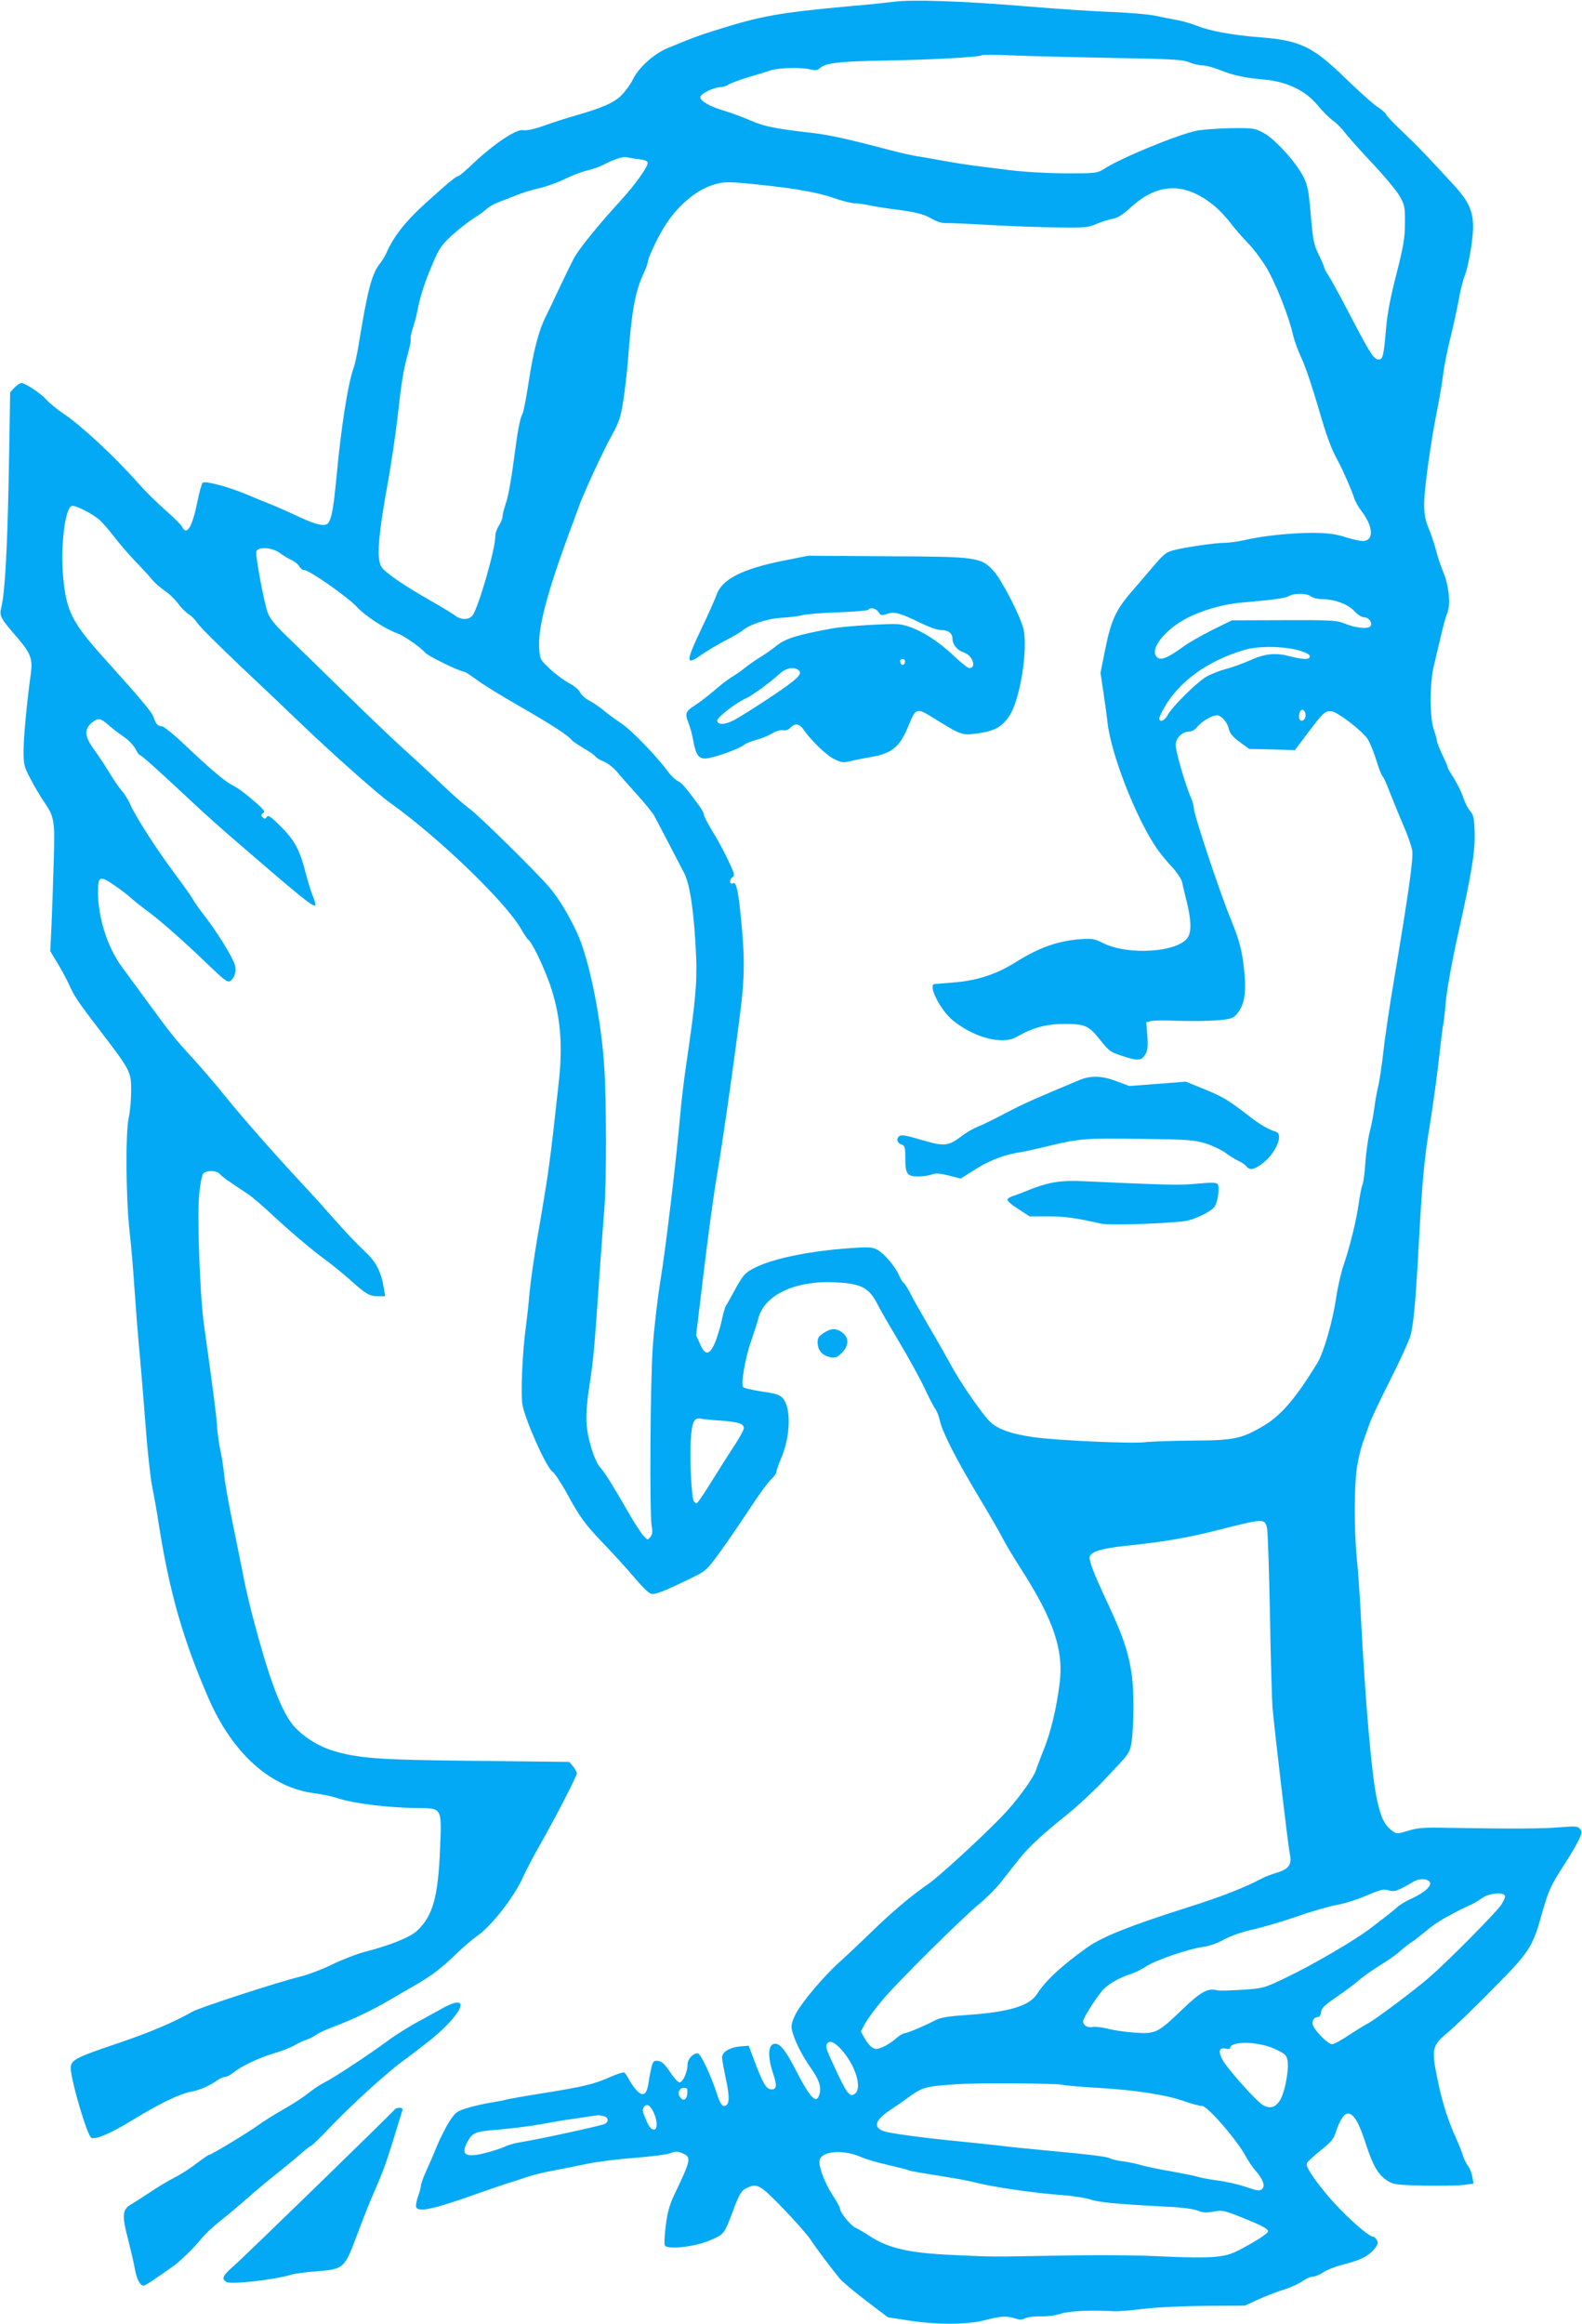 <?xml version="1.0" standalone="no"?>
<!DOCTYPE svg PUBLIC "-//W3C//DTD SVG 20010904//EN"
 "http://www.w3.org/TR/2001/REC-SVG-20010904/DTD/svg10.dtd">
<svg version="1.0" xmlns="http://www.w3.org/2000/svg"
 width="872pt" height="1280pt" viewBox="0 0 872 1280"
 preserveAspectRatio="xMidYMid meet">
<g transform="translate(0,1280) scale(0.1,-0.1)"
fill="#03a9f4" stroke="none">
<path d="M4925 12790 c-33 -4 -141 -16 -240 -24 -391 -36 -490 -53 -745 -134
-93 -29 -127 -42 -260 -97 -77 -32 -161 -108 -193 -175 -12 -25 -40 -63 -62
-85 -40 -41 -107 -70 -265 -115 -67 -20 -83 -25 -187 -61 -36 -12 -75 -19 -90
-16 -37 7 -158 -74 -268 -177 -44 -42 -84 -76 -88 -76 -13 0 -49 -30 -180
-148 -113 -102 -178 -185 -218 -277 -7 -16 -23 -42 -35 -57 -45 -56 -68 -145
-119 -458 -8 -47 -19 -98 -25 -114 -31 -82 -70 -330 -95 -601 -16 -166 -26
-226 -44 -254 -16 -24 -65 -14 -167 34 -55 26 -126 57 -159 70 -33 13 -94 38
-134 55 -97 40 -222 73 -234 61 -5 -5 -18 -50 -28 -100 -29 -144 -59 -195 -85
-143 -5 11 -46 51 -90 90 -45 39 -113 106 -150 148 -132 149 -315 319 -412
384 -37 25 -79 59 -95 77 -32 36 -117 93 -139 93 -8 0 -25 -11 -38 -25 l-24
-26 -7 -422 c-8 -430 -21 -675 -41 -759 -13 -52 -9 -59 94 -178 67 -79 79
-112 68 -191 -22 -156 -40 -351 -40 -426 0 -76 3 -87 39 -155 21 -40 54 -96
74 -125 58 -85 60 -103 53 -332 -3 -113 -9 -270 -12 -348 l-7 -142 42 -70 c23
-38 50 -89 61 -113 30 -67 47 -92 173 -257 167 -218 170 -224 170 -330 0 -47
-6 -113 -13 -146 -19 -81 -16 -447 4 -626 9 -75 20 -210 26 -300 6 -90 19
-261 30 -379 11 -118 26 -309 35 -425 9 -115 24 -255 35 -310 11 -55 27 -145
35 -200 60 -380 134 -636 275 -961 133 -304 342 -491 585 -522 44 -6 103 -18
130 -28 83 -28 281 -52 437 -53 135 -1 133 2 124 -219 -11 -273 -40 -375 -128
-458 -36 -34 -150 -80 -283 -114 -44 -11 -127 -43 -185 -71 -57 -28 -138 -58
-180 -68 -116 -28 -551 -169 -590 -192 -102 -58 -236 -115 -411 -174 -232 -78
-259 -92 -259 -136 0 -66 92 -377 114 -385 25 -10 113 28 229 100 150 91 255
142 322 155 50 10 98 31 145 64 13 9 32 17 41 17 10 0 30 11 46 24 41 34 137
80 223 106 41 12 93 32 115 45 22 13 51 26 65 30 14 4 37 16 53 27 15 11 63
33 107 49 85 31 210 90 300 144 30 18 100 58 155 90 69 40 129 85 191 145 49
48 109 99 131 114 76 50 205 214 253 320 17 38 59 119 94 180 86 151 206 383
206 399 -1 6 -10 23 -21 37 l-21 25 -517 6 c-548 5 -654 14 -799 60 -83 28
-173 89 -217 150 -63 85 -128 264 -212 584 -19 72 -40 164 -48 205 -8 41 -34
173 -59 293 -25 119 -48 250 -51 290 -4 39 -13 97 -20 127 -7 30 -16 93 -19
140 -6 76 -16 154 -72 555 -22 158 -38 598 -26 718 5 53 15 104 22 112 16 20
74 19 91 -1 12 -14 36 -32 158 -113 20 -13 73 -58 118 -100 107 -100 233 -207
308 -261 33 -24 94 -74 135 -110 89 -80 107 -90 156 -90 l37 0 -6 38 c-16 99
-43 151 -108 211 -35 32 -107 107 -159 167 -52 59 -133 149 -180 199 -156 167
-344 381 -432 491 -48 60 -129 154 -180 210 -95 103 -115 128 -254 318 -43 59
-101 137 -127 173 -84 111 -137 276 -137 423 0 84 12 88 90 34 36 -25 79 -57
95 -73 17 -15 57 -47 90 -71 72 -53 204 -170 338 -299 82 -79 101 -93 115 -85
27 17 38 60 24 97 -18 48 -101 181 -159 255 -29 37 -60 81 -69 97 -9 17 -57
84 -106 150 -102 137 -212 310 -240 374 -10 24 -32 59 -48 77 -16 18 -47 64
-69 101 -23 37 -60 94 -83 125 -51 70 -55 110 -14 145 36 31 49 29 93 -10 21
-19 60 -48 86 -66 27 -18 55 -48 64 -67 9 -19 21 -34 25 -34 8 0 91 -74 306
-275 54 -50 146 -133 207 -185 369 -319 441 -377 452 -367 3 4 -1 24 -10 44
-9 21 -29 83 -43 138 -33 127 -60 177 -140 256 -52 52 -66 61 -74 49 -7 -12
-12 -12 -22 -2 -10 10 -10 15 2 23 12 7 7 16 -27 47 -65 57 -105 88 -140 106
-43 21 -124 90 -260 219 -65 62 -121 107 -132 107 -22 0 -31 11 -46 53 -10 27
-74 103 -266 316 -182 201 -214 264 -231 455 -15 164 10 375 47 389 18 7 121
-45 158 -81 16 -15 50 -54 75 -87 25 -33 77 -94 116 -135 40 -41 83 -88 96
-105 14 -16 45 -43 69 -60 25 -16 57 -48 73 -70 16 -22 42 -48 58 -58 16 -10
38 -33 49 -50 11 -18 118 -124 237 -237 120 -113 270 -255 333 -316 181 -173
420 -385 491 -436 266 -189 638 -547 722 -695 17 -29 34 -55 39 -58 20 -13 82
-140 119 -244 58 -167 74 -329 50 -541 -51 -465 -53 -480 -120 -869 -16 -96
-35 -226 -41 -290 -5 -64 -15 -147 -20 -186 -19 -136 -29 -361 -20 -428 11
-78 132 -351 166 -373 12 -8 45 -58 75 -111 76 -141 102 -176 209 -288 53 -55
130 -139 170 -187 53 -62 81 -88 97 -88 25 0 78 21 209 85 90 44 90 45 168
152 43 59 116 167 163 238 47 72 98 142 115 157 16 15 29 33 29 41 0 8 13 46
29 83 48 116 52 269 7 321 -17 20 -38 27 -115 38 -52 8 -99 19 -104 24 -15 15
11 164 44 256 15 44 33 99 39 123 33 129 202 209 420 199 149 -7 191 -29 240
-127 12 -25 65 -116 117 -203 52 -87 115 -202 140 -255 25 -53 51 -104 58
-112 8 -9 19 -37 25 -63 14 -66 93 -219 215 -422 56 -93 115 -195 130 -225 15
-30 63 -110 106 -177 178 -278 234 -445 209 -631 -17 -132 -47 -258 -84 -352
-19 -47 -39 -100 -45 -119 -16 -48 -112 -179 -195 -263 -117 -120 -336 -320
-395 -362 -101 -70 -204 -157 -316 -266 -60 -58 -139 -133 -175 -165 -89 -79
-215 -229 -246 -292 -19 -39 -24 -60 -19 -84 12 -54 53 -137 105 -211 49 -70
60 -109 44 -152 -17 -45 -51 -7 -129 144 -60 118 -95 156 -126 139 -26 -13
-25 -81 2 -159 24 -69 20 -93 -13 -88 -26 3 -44 35 -90 157 l-31 83 -48 -4
c-59 -6 -99 -31 -99 -61 0 -12 10 -65 21 -118 23 -104 20 -149 -10 -149 -13 0
-24 19 -43 78 -33 99 -87 212 -102 212 -27 0 -56 -32 -56 -61 0 -41 -26 -99
-44 -99 -9 0 -33 26 -53 58 -29 42 -45 58 -65 60 -24 3 -28 -1 -37 -35 -5 -21
-13 -59 -16 -85 -10 -64 -28 -78 -61 -47 -14 13 -34 41 -45 61 -10 20 -23 39
-28 42 -5 3 -39 -7 -76 -24 -88 -39 -143 -53 -374 -90 -107 -17 -197 -33 -201
-35 -4 -2 -38 -9 -76 -15 -38 -6 -98 -19 -134 -30 -60 -18 -68 -23 -102 -74
-20 -31 -50 -91 -68 -133 -17 -43 -45 -107 -61 -142 -16 -35 -29 -71 -29 -80
0 -9 -7 -36 -16 -60 -8 -24 -13 -50 -10 -58 12 -30 95 -12 331 72 72 25 150
52 175 60 25 7 70 22 100 32 30 11 98 28 150 37 52 10 136 27 185 37 50 11
167 26 260 33 94 7 184 19 201 26 26 11 37 11 62 1 55 -23 54 -31 -44 -236
-24 -51 -36 -96 -44 -163 -7 -51 -9 -100 -6 -109 11 -27 173 -9 257 30 74 33
70 28 129 185 25 64 38 86 60 97 62 32 76 25 204 -107 66 -68 134 -145 153
-173 33 -50 109 -151 160 -214 15 -18 81 -74 147 -124 l120 -91 116 -18 c156
-24 323 -23 419 2 84 23 124 25 169 9 23 -8 36 -7 53 2 12 6 51 11 86 10 38
-1 84 6 111 15 43 15 174 21 297 13 17 -1 86 5 155 13 72 9 218 16 343 17
l218 1 72 33 c40 19 104 43 142 55 39 12 85 33 104 47 19 14 45 25 57 25 13 0
39 11 58 24 19 13 66 31 103 41 99 25 140 44 174 82 24 28 27 38 19 53 -6 11
-15 20 -21 20 -28 0 -174 133 -258 235 -78 95 -114 152 -108 169 3 8 37 39 75
70 52 41 74 65 82 93 25 77 50 114 73 111 31 -4 58 -51 96 -168 39 -121 69
-171 120 -203 33 -20 51 -22 199 -26 90 -1 189 0 219 4 l55 7 -6 36 c-3 20
-14 48 -25 63 -11 15 -23 40 -27 55 -4 16 -21 58 -37 94 -46 101 -76 194 -103
325 -35 168 -31 187 54 258 37 30 149 138 248 239 206 207 222 233 273 417 36
127 49 156 125 273 30 46 64 104 77 130 19 41 21 49 8 64 -12 15 -25 16 -109
9 -89 -8 -270 -9 -625 -3 -125 3 -161 0 -213 -16 -62 -19 -63 -19 -90 1 -41
31 -62 74 -83 175 -30 146 -64 541 -89 1028 -5 96 -14 229 -21 295 -15 152
-15 397 0 498 6 42 20 103 31 135 11 31 28 80 38 107 9 28 61 137 114 242 54
106 104 216 112 244 17 56 30 198 46 499 19 351 30 472 60 655 16 99 39 261
50 360 11 99 22 191 26 204 3 14 9 72 14 130 6 62 34 219 69 375 75 336 94
455 89 561 -2 68 -7 88 -24 107 -12 13 -29 46 -38 74 -9 28 -32 75 -51 105
-19 30 -35 57 -35 61 0 5 -13 37 -30 71 -16 35 -30 70 -30 78 0 8 -8 34 -16
59 -24 65 -24 253 -1 350 10 41 27 116 39 165 11 50 27 107 35 127 20 48 10
152 -22 228 -13 30 -31 84 -40 120 -9 36 -28 91 -41 122 -18 43 -24 76 -24
130 0 83 37 350 74 531 13 67 27 151 31 187 4 36 20 117 35 180 16 63 38 162
49 220 10 58 26 122 35 142 9 20 22 79 31 130 32 196 17 251 -98 376 -146 158
-191 206 -280 290 -48 45 -87 87 -87 92 0 5 -21 24 -47 41 -27 18 -107 90
-179 160 -179 174 -249 207 -474 224 -140 11 -265 33 -337 61 -37 14 -90 30
-118 34 -27 5 -79 15 -115 23 -36 8 -144 17 -240 21 -96 3 -314 18 -485 32
-333 28 -623 38 -720 24z m1200 -309 c335 -6 395 -9 429 -24 21 -9 54 -17 72
-17 19 0 62 -11 96 -25 78 -31 137 -44 253 -54 121 -12 222 -61 288 -141 24
-30 62 -68 84 -84 22 -16 51 -46 65 -65 15 -20 82 -96 150 -168 69 -73 138
-156 154 -185 27 -49 29 -61 28 -148 0 -79 -8 -127 -47 -280 -32 -123 -51
-222 -57 -300 -13 -150 -18 -170 -39 -170 -28 0 -43 22 -152 230 -56 107 -112
211 -125 230 -13 19 -24 39 -24 44 0 5 -14 38 -31 73 -28 57 -32 80 -44 218
-11 131 -17 164 -39 208 -38 78 -154 207 -218 243 -51 28 -57 29 -178 28 -69
-1 -154 -7 -190 -13 -100 -19 -418 -149 -514 -211 -38 -24 -45 -25 -215 -25
-108 1 -230 8 -316 19 -77 10 -169 21 -205 26 -36 5 -105 16 -155 25 -49 9
-114 21 -144 25 -30 5 -95 20 -145 33 -226 60 -339 85 -439 96 -192 22 -254
34 -327 66 -41 18 -106 42 -145 54 -82 24 -135 54 -135 76 0 18 73 54 110 55
14 0 34 6 45 14 11 7 61 26 110 41 50 14 104 31 120 37 44 14 163 18 214 7 36
-8 47 -7 62 7 30 27 110 36 339 40 258 4 539 19 548 29 4 4 79 4 167 0 88 -4
336 -10 550 -14z m-2602 -558 c32 -4 47 -10 47 -20 0 -24 -71 -123 -150 -209
-117 -127 -233 -270 -257 -317 -12 -23 -48 -96 -79 -162 -31 -66 -65 -138 -76
-159 -37 -72 -68 -189 -93 -354 -14 -90 -29 -172 -35 -181 -15 -29 -27 -94
-50 -271 -12 -91 -30 -190 -41 -220 -10 -30 -19 -63 -19 -75 0 -11 -9 -33 -20
-50 -11 -16 -20 -43 -20 -60 0 -72 -96 -403 -127 -437 -21 -24 -64 -23 -95 2
-14 10 -74 47 -134 81 -148 84 -250 154 -271 186 -29 44 -19 171 38 483 16 91
39 244 50 340 23 204 32 261 58 355 11 38 17 73 15 77 -3 5 2 30 10 56 9 26
20 67 25 92 17 88 40 160 83 261 38 90 50 108 108 162 36 32 90 75 120 94 30
19 65 44 77 56 12 11 44 28 70 37 26 10 71 27 98 38 28 11 82 28 120 36 39 9
102 32 140 51 39 19 92 39 118 45 27 6 67 20 90 31 66 34 111 48 132 43 11 -3
41 -8 68 -11z m677 -142 c189 -20 310 -42 394 -71 47 -17 101 -30 118 -30 18
0 52 -5 75 -10 22 -5 76 -14 120 -20 137 -17 184 -28 229 -55 28 -16 57 -25
81 -24 21 1 133 -4 248 -11 116 -6 282 -12 370 -13 144 -2 165 0 210 20 28 12
67 24 88 28 28 4 55 22 99 62 148 136 296 141 454 15 29 -22 71 -67 95 -98 24
-32 67 -82 95 -110 29 -29 73 -87 99 -129 51 -81 126 -268 151 -375 8 -36 30
-96 49 -135 18 -38 59 -158 90 -265 50 -173 73 -233 113 -305 23 -42 79 -171
86 -198 4 -15 22 -48 41 -73 66 -86 69 -164 6 -164 -16 0 -60 10 -97 22 -54
17 -93 22 -179 23 -117 0 -281 -17 -380 -41 -33 -7 -80 -14 -105 -14 -52 0
-224 -25 -282 -41 -42 -11 -54 -21 -125 -105 -23 -27 -69 -80 -102 -119 -90
-103 -116 -160 -148 -316 l-27 -135 17 -114 c9 -63 19 -133 21 -155 18 -174
155 -526 270 -695 17 -25 54 -71 83 -102 29 -31 55 -70 58 -85 3 -15 15 -66
27 -113 24 -98 26 -161 5 -194 -54 -82 -331 -100 -468 -30 -49 24 -59 26 -133
20 -120 -10 -224 -48 -351 -128 -99 -62 -201 -96 -320 -108 -61 -5 -116 -10
-122 -10 -43 0 30 -146 101 -202 120 -96 274 -135 352 -88 85 49 161 70 261
70 115 0 135 -9 200 -92 47 -59 54 -64 127 -87 84 -27 100 -24 124 20 8 17 10
46 6 96 l-6 72 27 7 c15 4 85 4 154 1 69 -2 164 -1 210 3 74 6 88 11 108 34
41 48 53 112 42 228 -11 117 -26 176 -75 295 -60 146 -204 577 -204 613 0 10
-6 34 -14 52 -32 74 -86 258 -86 295 0 36 36 73 71 73 17 0 35 9 46 24 25 31
82 66 110 66 26 0 59 -39 68 -80 4 -20 23 -41 58 -67 l52 -38 126 -3 126 -4
71 94 c83 110 93 121 128 121 31 0 169 -105 202 -153 12 -19 34 -71 48 -117
14 -45 29 -85 34 -88 5 -3 23 -42 40 -88 18 -45 51 -127 75 -182 24 -55 46
-118 49 -140 7 -42 -18 -222 -99 -705 -25 -146 -52 -328 -60 -405 -9 -77 -22
-165 -30 -195 -7 -30 -16 -82 -20 -114 -4 -33 -15 -91 -25 -130 -10 -39 -20
-114 -24 -167 -3 -53 -10 -108 -16 -124 -6 -15 -15 -62 -21 -104 -12 -90 -48
-237 -83 -339 -14 -41 -33 -122 -41 -180 -20 -132 -69 -303 -104 -360 -119
-194 -197 -285 -292 -343 -124 -74 -165 -83 -399 -84 -113 -1 -230 -5 -260 -9
-72 -9 -487 10 -615 28 -131 19 -204 47 -247 94 -51 57 -164 222 -207 304 -22
40 -75 135 -120 210 -44 76 -92 160 -105 187 -14 27 -30 52 -36 56 -6 3 -17
22 -25 41 -19 45 -78 116 -117 139 -27 15 -44 17 -137 11 -293 -19 -534 -79
-599 -149 -11 -12 -37 -53 -57 -92 -21 -38 -41 -74 -45 -80 -4 -5 -15 -43 -23
-83 -9 -39 -26 -95 -38 -122 -29 -66 -53 -67 -81 -2 l-21 47 42 350 c23 193
55 427 71 520 34 192 124 836 140 994 14 141 13 240 -5 424 -15 157 -27 213
-44 202 -18 -11 -24 18 -6 31 17 13 15 18 -24 101 -23 48 -62 120 -87 159 -24
40 -44 78 -44 86 0 7 -10 27 -22 44 -78 107 -100 132 -122 142 -14 6 -39 31
-56 54 -57 79 -203 230 -255 263 -27 18 -70 49 -94 69 -25 21 -62 46 -83 57
-21 11 -44 31 -50 45 -7 14 -33 36 -59 50 -26 13 -74 48 -105 77 -56 52 -58
55 -62 114 -8 112 41 301 167 643 18 47 39 105 48 130 24 72 133 307 184 400
40 72 50 101 64 190 9 58 21 159 26 225 20 268 39 374 84 474 14 29 25 59 25
66 0 20 48 124 88 190 68 113 171 204 270 236 60 20 88 20 272 0z m-2659
-2026 c19 -14 48 -32 66 -40 18 -8 37 -24 43 -35 6 -11 18 -20 27 -20 27 0
237 -146 289 -202 47 -51 159 -124 225 -147 35 -12 124 -74 154 -107 18 -20
191 -104 214 -104 5 0 35 -20 68 -44 32 -24 135 -88 228 -141 181 -104 273
-163 294 -189 7 -9 37 -29 66 -46 29 -17 59 -37 66 -46 7 -9 29 -22 50 -30 20
-9 50 -32 67 -52 16 -20 66 -76 110 -125 44 -48 89 -103 99 -122 37 -69 137
-262 165 -316 33 -66 55 -224 65 -459 6 -148 -5 -259 -57 -610 -10 -69 -24
-183 -30 -255 -24 -268 -81 -746 -110 -920 -16 -99 -35 -263 -42 -365 -14
-198 -18 -918 -6 -986 6 -30 4 -46 -7 -60 -15 -18 -16 -18 -39 8 -14 15 -50
71 -81 125 -91 158 -132 223 -155 248 -32 34 -72 159 -77 245 -3 50 2 122 17
215 22 143 27 205 55 615 9 129 21 287 26 350 13 152 12 607 -1 795 -20 279
-86 595 -153 735 -47 98 -94 176 -146 239 -58 71 -402 410 -443 436 -20 14
-88 73 -150 132 -62 60 -160 150 -218 202 -58 52 -208 196 -335 320 -126 124
-267 260 -312 304 -56 54 -87 92 -97 121 -22 62 -70 320 -63 339 10 27 87 22
128 -8z m5685 -240 c10 -8 37 -15 60 -15 68 0 145 -28 179 -66 17 -19 41 -34
52 -34 26 0 47 -25 39 -46 -8 -21 -82 -15 -146 12 -41 17 -72 19 -333 18
l-287 -1 -108 -53 c-59 -30 -130 -70 -157 -90 -97 -71 -137 -84 -155 -50 -23
43 47 133 152 194 82 48 214 88 323 97 175 15 239 24 260 36 28 17 97 16 121
-2z m-58 -300 c32 -10 52 -21 52 -30 0 -20 -36 -19 -114 1 -77 20 -135 14
-220 -25 -37 -16 -94 -37 -129 -46 -34 -9 -82 -28 -107 -42 -53 -31 -191 -167
-214 -212 -16 -31 -46 -43 -46 -18 0 6 13 35 29 62 82 143 240 256 439 315 80
24 224 21 310 -5z m26 -340 c8 -21 -3 -45 -20 -45 -8 0 -14 10 -14 23 0 36 22
51 34 22z m-3220 -3900 c97 -7 126 -17 126 -42 0 -9 -24 -53 -53 -97 -30 -45
-86 -134 -126 -198 -40 -65 -76 -118 -81 -118 -5 0 -12 5 -16 11 -12 20 -23
230 -17 332 7 106 18 130 56 123 12 -3 62 -8 111 -11z m3010 -592 c4 -15 11
-228 16 -473 4 -245 11 -476 14 -515 12 -136 87 -771 96 -810 12 -54 -6 -80
-69 -99 -27 -8 -67 -23 -88 -34 -96 -51 -223 -100 -403 -157 -319 -101 -472
-162 -556 -221 -137 -97 -231 -183 -277 -256 -42 -67 -155 -101 -389 -117
-105 -7 -145 -14 -175 -30 -57 -30 -154 -71 -169 -71 -7 0 -29 -14 -48 -30
-18 -17 -50 -37 -71 -46 -32 -13 -40 -13 -59 -1 -12 8 -30 31 -41 51 l-20 36
24 45 c13 24 57 84 98 132 87 103 439 451 533 528 36 29 89 83 118 119 28 36
74 94 102 129 54 67 123 131 270 249 52 42 139 123 193 180 132 139 138 146
148 182 16 53 22 256 11 367 -14 134 -45 233 -134 423 -81 172 -108 244 -101
263 11 28 66 44 196 58 220 23 344 45 522 90 240 61 246 62 259 8z m896 -1948
c16 -20 -26 -59 -100 -93 -30 -13 -66 -35 -80 -48 -24 -22 -37 -32 -152 -120
-81 -61 -307 -194 -453 -264 -130 -62 -130 -62 -248 -70 -64 -4 -126 -6 -137
-3 -53 14 -90 -7 -194 -106 -135 -130 -146 -135 -261 -127 -50 3 -118 13 -151
22 -32 8 -69 12 -82 9 -26 -6 -52 9 -52 31 0 16 59 111 103 166 28 36 95 75
166 97 19 6 55 24 80 41 56 35 235 96 311 106 34 4 79 20 117 41 38 20 99 42
155 54 51 11 163 44 248 73 85 30 185 58 221 64 36 6 108 28 159 50 79 34 97
38 124 30 33 -10 46 -6 140 49 29 17 71 16 86 -2z m415 -76 c4 -5 -6 -29 -21
-52 -31 -45 -289 -306 -395 -398 -79 -69 -299 -234 -342 -256 -18 -9 -64 -38
-104 -64 -40 -27 -80 -49 -91 -49 -19 0 -82 60 -102 98 -13 25 0 52 26 52 7 0
14 12 16 28 2 21 20 38 84 82 45 30 101 72 125 93 24 21 77 58 119 84 41 25
91 60 110 78 19 17 46 38 60 47 14 8 48 35 77 59 28 24 73 56 99 70 95 52 109
59 144 74 19 8 50 26 69 40 36 26 114 35 126 14z m-3644 -864 c69 -86 99 -196
63 -226 -30 -24 -44 -6 -117 151 -46 99 -49 110 -36 126 16 19 48 0 90 -51z
m2376 19 c56 -26 64 -33 70 -64 8 -46 -12 -161 -37 -210 -24 -46 -55 -58 -96
-37 -35 18 -202 205 -227 254 -23 44 -16 67 18 59 14 -4 25 -2 25 2 0 41 155
39 247 -4z m-1169 -198 c4 -2 90 -10 190 -16 210 -12 379 -38 483 -75 40 -14
82 -25 95 -25 30 0 193 -188 241 -278 14 -25 38 -62 55 -80 40 -47 53 -82 35
-99 -12 -12 -25 -11 -89 11 -42 14 -111 30 -154 35 -44 6 -92 15 -109 20 -16
6 -84 19 -150 31 -66 11 -140 27 -165 34 -25 8 -69 17 -99 21 -30 3 -63 11
-74 17 -19 10 -113 21 -402 48 -66 6 -156 15 -200 21 -44 5 -146 16 -227 24
-206 20 -381 44 -416 56 -61 21 -49 61 35 117 31 20 70 47 87 60 92 67 98 69
280 82 107 8 570 5 584 -4z m-2070 -48 c-3 -36 -24 -44 -41 -17 -14 23 -2 49
23 49 18 0 21 -5 18 -32z m-185 -104 c21 -43 22 -94 3 -94 -18 0 -31 17 -51
68 -14 33 -15 45 -5 57 16 20 34 10 53 -31z m-275 -20 c26 -7 29 -30 5 -43
-20 -10 -360 -84 -460 -100 -34 -5 -74 -16 -90 -25 -16 -8 -65 -24 -108 -35
-107 -27 -136 -11 -101 57 29 56 45 62 176 72 67 6 170 18 229 29 58 11 140
25 181 30 41 6 86 13 100 15 14 2 30 4 35 5 6 0 20 -2 33 -5z m1415 -224 c26
-12 94 -32 152 -45 57 -13 108 -26 113 -29 5 -3 52 -12 103 -20 166 -26 223
-37 280 -51 85 -22 320 -56 454 -65 66 -5 140 -16 165 -25 43 -16 163 -27 445
-41 63 -3 125 -12 146 -20 27 -12 47 -13 86 -6 55 10 61 8 216 -56 57 -24 87
-41 87 -52 0 -9 -41 -38 -105 -74 -95 -53 -114 -59 -188 -67 -50 -5 -163 -4
-287 2 -125 7 -344 9 -560 5 -419 -7 -349 -8 -595 3 -248 11 -360 37 -467 108
-24 16 -55 34 -70 41 -28 11 -88 85 -88 107 0 7 -19 41 -42 76 -45 69 -78 161
-70 192 13 49 131 58 225 17z"/>
<path d="M4310 9710 c-223 -45 -333 -103 -361 -188 -7 -20 -43 -102 -81 -181
-90 -189 -90 -211 -1 -147 27 19 84 53 128 76 44 23 87 48 95 55 40 35 137 67
215 72 44 2 96 9 115 14 19 6 108 13 198 16 89 3 165 10 168 14 10 16 41 9 56
-12 13 -20 17 -21 49 -10 41 13 67 6 189 -53 41 -20 87 -36 103 -36 43 0 67
-17 67 -48 1 -34 26 -64 65 -77 47 -16 69 -85 28 -85 -8 0 -45 29 -81 63 -109
104 -226 171 -313 179 -50 4 -295 -11 -359 -23 -201 -37 -261 -56 -314 -99
-24 -19 -62 -46 -86 -60 -23 -14 -56 -37 -74 -51 -17 -14 -51 -39 -76 -54 -25
-15 -72 -51 -105 -80 -33 -28 -79 -64 -103 -79 -54 -34 -58 -46 -37 -98 9 -23
21 -67 26 -97 15 -83 32 -104 77 -98 48 6 182 55 203 74 10 8 40 20 68 28 28
7 67 23 86 35 22 13 46 20 60 18 16 -3 31 2 41 13 24 26 50 24 71 -7 41 -60
128 -145 171 -165 40 -20 50 -21 91 -11 25 6 75 16 110 22 121 21 161 55 211
178 37 92 44 94 129 41 162 -100 161 -100 247 -89 99 13 142 38 183 106 57 95
99 373 71 474 -20 76 -121 270 -164 316 -70 75 -89 78 -591 80 l-430 3 -145
-29z m678 -557 c-4 -22 -22 -20 -26 1 -2 10 3 16 13 16 10 0 15 -7 13 -17z
m-590 -42 c32 -20 2 -49 -148 -149 -85 -57 -177 -114 -203 -128 -52 -27 -90
-28 -94 -4 -3 17 106 101 158 123 31 13 136 89 184 134 34 32 76 42 103 24z"/>
<path d="M5950 6851 c-233 -97 -310 -131 -405 -181 -60 -32 -130 -66 -155 -76
-25 -10 -64 -32 -87 -50 -76 -58 -97 -60 -223 -23 -88 26 -112 30 -124 20 -18
-15 -11 -38 15 -46 16 -5 19 -16 19 -71 0 -90 9 -104 70 -104 27 0 61 5 77 11
21 8 43 6 93 -6 l65 -17 86 54 c79 50 170 83 254 93 11 2 67 14 125 28 188 46
222 49 527 44 259 -3 295 -6 358 -25 38 -12 88 -36 110 -52 22 -17 54 -36 70
-44 17 -7 36 -20 44 -29 20 -25 42 -21 89 14 73 54 119 161 75 175 -40 12 -90
41 -145 84 -116 90 -146 108 -248 150 l-104 42 -156 -12 -155 -12 -69 26 c-81
31 -144 33 -206 7z"/>
<path d="M5798 6285 c-37 -7 -93 -25 -125 -39 -32 -13 -71 -28 -87 -33 -17 -5
-31 -14 -33 -20 -3 -7 24 -30 59 -52 l63 -41 103 0 c93 0 148 -8 292 -40 52
-12 435 3 485 19 63 19 126 53 140 75 18 27 29 106 17 123 -6 10 -31 11 -113
3 -97 -9 -151 -8 -659 15 -41 2 -105 -2 -142 -10z"/>
<path d="M4539 5457 c-28 -19 -34 -29 -32 -57 2 -40 27 -67 70 -76 27 -5 37
-1 63 24 39 39 41 82 4 111 -35 27 -63 26 -105 -2z"/>
<path d="M2435 1736 c-33 -18 -97 -54 -142 -78 -45 -25 -109 -65 -142 -89
-119 -88 -308 -212 -365 -241 -23 -11 -61 -37 -86 -57 -24 -20 -87 -61 -140
-91 -53 -30 -116 -70 -140 -88 -52 -38 -257 -162 -269 -162 -4 0 -34 -21 -67
-46 -32 -25 -86 -60 -118 -76 -33 -17 -95 -53 -137 -82 -43 -28 -92 -60 -111
-71 -44 -27 -46 -62 -12 -190 14 -55 31 -127 37 -160 9 -57 29 -95 49 -95 5 0
36 19 70 43 33 23 72 49 85 59 39 25 124 108 161 155 18 23 66 68 106 100 41
32 110 90 153 128 44 39 119 102 168 140 48 39 107 87 130 108 23 20 45 37 49
37 4 0 52 46 106 103 108 114 311 299 393 359 28 21 86 64 127 96 207 158 274
298 95 198z"/>
<path d="M2176 1181 c-9 -14 -821 -803 -885 -860 -65 -56 -73 -74 -41 -91 27
-14 266 13 357 41 18 6 79 14 136 18 154 13 155 14 226 203 28 75 67 174 87
220 67 154 69 160 161 461 4 12 0 17 -15 17 -12 0 -23 -4 -26 -9z"/>
</g>
</svg>
